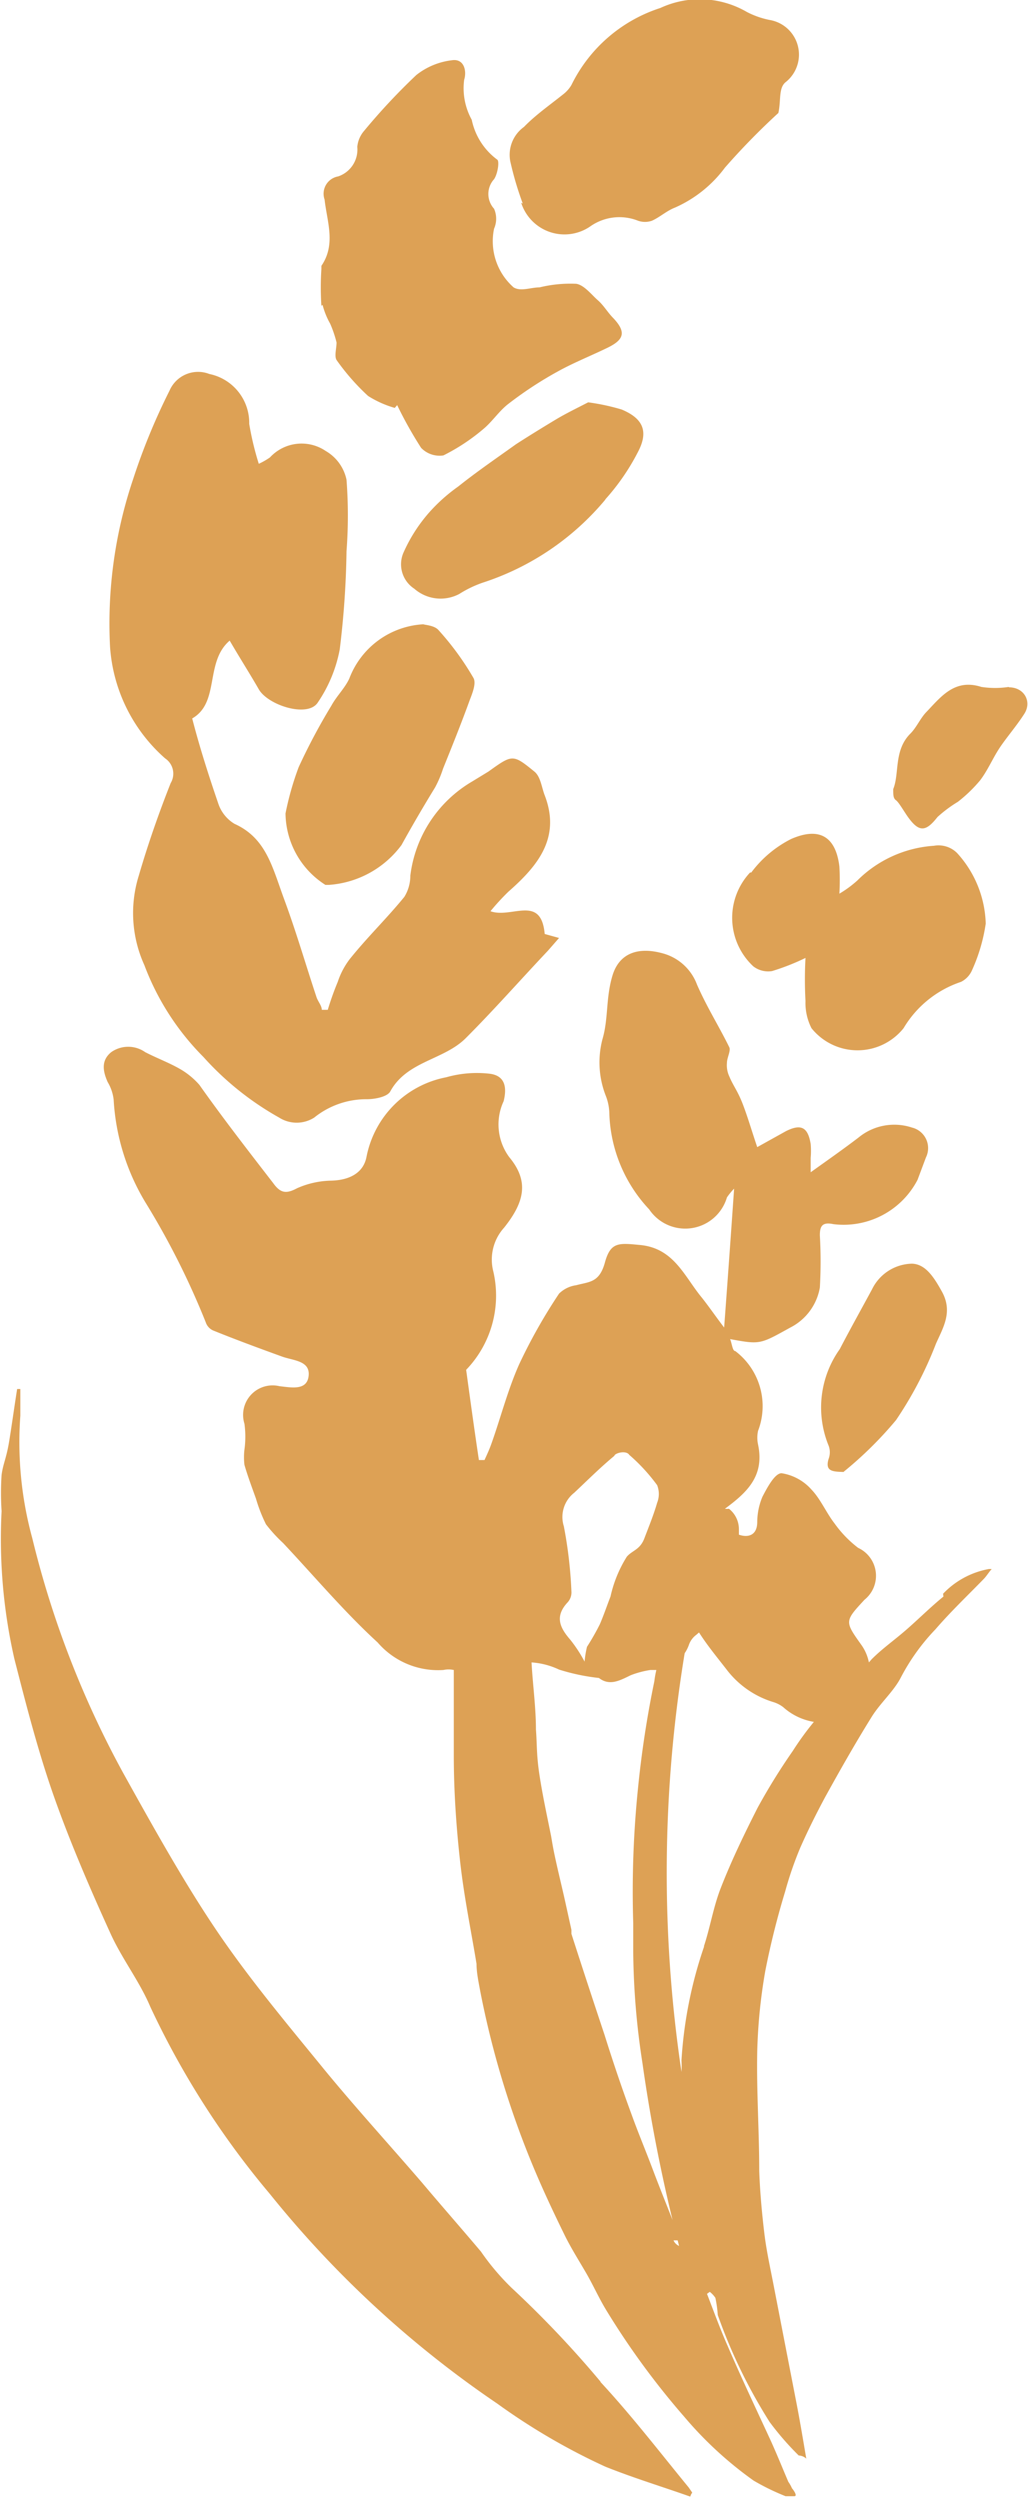 <svg id="Layer_1" data-name="Layer 1" xmlns="http://www.w3.org/2000/svg" xmlns:xlink="http://www.w3.org/1999/xlink" viewBox="0 0 25.78 62.64"><defs><clipPath id="logomark-clip-path"><rect width="25.78" height="62.64" style="fill:none"/></clipPath></defs><g style="clip-path:url(#logomark-clip-path)"><path d="M4.14,19a.46.46,0,0,1,.14.62c-.3.76-.57,1.53-.8,2.32a3.15,3.15,0,0,0,.14,2.24,6.49,6.49,0,0,0,1.48,2.3A7.42,7.42,0,0,0,7,28a.82.82,0,0,0,.88,0,2.08,2.08,0,0,1,1.32-.46c.2,0,.52-.06.59-.2.42-.76,1.34-.78,1.89-1.33.71-.71,1.37-1.46,2.06-2.19l.28-.32-.36-.1c-.09-1-.83-.38-1.36-.57a5.81,5.81,0,0,1,.45-.49c.74-.65,1.33-1.36.9-2.44-.07-.2-.1-.45-.25-.57-.54-.44-.55-.43-1.15,0l-.41.25a3.18,3.18,0,0,0-1.55,2.36,1,1,0,0,1-.15.53c-.44.54-.92,1-1.37,1.56a1.94,1.94,0,0,0-.3.57,7.21,7.21,0,0,0-.25.7l-.15,0c0-.1-.09-.2-.13-.31-.27-.81-.51-1.64-.81-2.45S6.68,21,5.88,20.64a.94.94,0,0,1-.41-.52C5.23,19.42,5,18.7,4.82,18c.7-.4.31-1.41.94-1.95.25.43.5.82.73,1.22s1.23.72,1.48.33a3.52,3.52,0,0,0,.55-1.33,22.42,22.42,0,0,0,.17-2.46,11.92,11.92,0,0,0,0-1.79,1.09,1.09,0,0,0-.52-.72,1.08,1.08,0,0,0-1.4.16,1.78,1.78,0,0,1-.28.16,7.31,7.31,0,0,1-.24-1,1.25,1.25,0,0,0-1-1.25.78.78,0,0,0-1,.42A15.76,15.76,0,0,0,3.34,12a11.3,11.3,0,0,0-.58,4.21A4.09,4.09,0,0,0,4.14,19" style="fill:#dda155"/><path d="M8.09,7.64a1.93,1.93,0,0,0,.19.47,2.9,2.9,0,0,1,.16.47c0,.15-.06.34,0,.44a5.66,5.66,0,0,0,.79.9,2.57,2.57,0,0,0,.67.3l.06-.07a10.13,10.13,0,0,0,.6,1.07.64.64,0,0,0,.56.19,5,5,0,0,0,1-.66c.23-.19.4-.46.64-.64A9.55,9.55,0,0,1,14,9.3c.4-.22.83-.39,1.24-.59s.47-.39.14-.74c-.14-.14-.24-.32-.39-.45s-.34-.38-.54-.41a3.27,3.27,0,0,0-.92.09c-.22,0-.47.11-.65,0a1.54,1.54,0,0,1-.49-1.47.62.62,0,0,0,0-.5.55.55,0,0,1,0-.74c.09-.13.14-.45.08-.49a1.66,1.66,0,0,1-.64-1,1.63,1.63,0,0,1-.19-1c.07-.22,0-.54-.31-.49a1.77,1.77,0,0,0-.89.37,15.73,15.73,0,0,0-1.31,1.4.71.71,0,0,0-.17.4.71.71,0,0,1-.48.74A.44.44,0,0,0,8.14,5c.06.55.29,1.12-.08,1.66,0,0,0,.05,0,.08a7,7,0,0,0,0,.92" style="fill:#dda155"/><path d="M13.07,5.08a1.14,1.14,0,0,0,1.75.58A1.27,1.27,0,0,1,16,5.53a.53.53,0,0,0,.35,0c.2-.09.37-.25.58-.33a3.14,3.14,0,0,0,1.25-1,17.54,17.54,0,0,1,1.34-1.37c.07-.32,0-.62.18-.77a.88.88,0,0,0-.4-1.56,2.14,2.14,0,0,1-.57-.2A2.35,2.35,0,0,0,16.56.2a3.77,3.77,0,0,0-2.23,1.93.82.82,0,0,1-.19.22c-.35.28-.71.53-1,.83a.86.86,0,0,0-.33.92,8,8,0,0,0,.3,1" style="fill:#dda155"/><path d="M18.81,21.86a1.66,1.66,0,0,0,.08,2.35.61.61,0,0,0,.47.12A5.78,5.78,0,0,0,20.2,24a9.93,9.93,0,0,0,0,1.08,1.39,1.39,0,0,0,.15.68,1.48,1.48,0,0,0,2.31,0,2.65,2.65,0,0,1,1.44-1.16.59.59,0,0,0,.28-.3,4.34,4.34,0,0,0,.34-1.16A2.73,2.73,0,0,0,24,21.37a.66.66,0,0,0-.58-.18,3,3,0,0,0-1.92.87,2.77,2.77,0,0,1-.45.33,5.92,5.92,0,0,0,0-.68c-.09-.75-.5-1-1.21-.69a2.85,2.85,0,0,0-1,.84" style="fill:#dda155"/><path d="M10.63,15.64A2.11,2.11,0,0,0,8.76,17c-.11.24-.32.44-.45.68a15.14,15.14,0,0,0-.82,1.54,7.37,7.37,0,0,0-.33,1.16,2.15,2.15,0,0,0,1,1.79h.09a2.48,2.48,0,0,0,1.82-1c.27-.49.57-1,.84-1.44a2.76,2.76,0,0,0,.2-.47c.23-.57.46-1.14.67-1.72.07-.18.17-.43.09-.56A7,7,0,0,0,11,15.79c-.1-.12-.33-.13-.39-.15" style="fill:#dda155"/><path d="M15.19,12.5a5.56,5.56,0,0,0,.8-1.16c.28-.52.15-.85-.4-1.08a5.43,5.43,0,0,0-.84-.18c-.29.15-.56.28-.81.43s-.66.4-1,.62c-.49.35-1,.7-1.45,1.06a4.27,4.27,0,0,0-.71.63,3.92,3.92,0,0,0-.65,1,.73.73,0,0,0,.26.93,1,1,0,0,0,1.13.13,2.81,2.81,0,0,1,.58-.28,6.69,6.69,0,0,0,3.07-2.07" style="fill:#dda155"/><path d="M21.15,36.88a9.52,9.52,0,0,0,1.32-1.3,9.49,9.49,0,0,0,1-1.91c.18-.41.44-.81.14-1.33-.19-.34-.4-.67-.74-.68a1.14,1.14,0,0,0-1,.64c-.27.5-.55,1-.81,1.5a2.52,2.52,0,0,0-.28,2.42.47.47,0,0,1,0,.33c-.1.33.12.32.41.33" style="fill:#dda155"/><path d="M25.3,17.21a2.28,2.28,0,0,1-.69,0c-.66-.21-1,.23-1.37.62-.16.16-.25.39-.41.55-.42.42-.27,1-.43,1.39,0,.15,0,.23.07.28s.2.28.3.42c.28.39.45.37.74,0a3.22,3.22,0,0,1,.51-.38,3.59,3.59,0,0,0,.56-.54c.19-.25.31-.54.48-.8s.44-.57.63-.87,0-.66-.39-.66" style="fill:#dda155"/><path d="M15.06,59.67a26,26,0,0,0-2.23-2.35,6.08,6.08,0,0,1-.77-.91c-.49-.58-1-1.16-1.48-1.73-.81-.94-1.65-1.86-2.44-2.82-.93-1.14-1.88-2.27-2.7-3.48s-1.6-2.61-2.34-3.94a24.07,24.07,0,0,1-2.29-5.9,9.1,9.1,0,0,1-.3-3.07c0-.22,0-.45,0-.67H.43c-.07.44-.13.88-.2,1.31s-.15.55-.19.84a6.86,6.86,0,0,0,0,.91,13.53,13.53,0,0,0,.32,3.7c.3,1.17.6,2.34,1,3.47s.9,2.29,1.41,3.41c.29.64.73,1.2,1,1.84a21.18,21.18,0,0,0,3,4.69,26.11,26.11,0,0,0,5.7,5.25,16,16,0,0,0,2.71,1.58c.7.28,1.42.5,2.13.75a.31.31,0,0,1,.05-.1l-.09-.13c-.73-.89-1.43-1.8-2.21-2.64" style="fill:#dda155"/><path d="M17.66,48.76a10.76,10.76,0,0,0-.57,2.86,2.58,2.58,0,0,1,0,.29,33.85,33.85,0,0,1,.08-10.49.9.9,0,0,0,.11-.22.53.53,0,0,1,.18-.24l.07-.06c.21.33.46.63.7.94a2.32,2.32,0,0,0,1.15.8.79.79,0,0,1,.26.13,1.52,1.52,0,0,0,.77.37,7.54,7.54,0,0,0-.53.73A15.57,15.57,0,0,0,19,45.29c-.33.65-.65,1.31-.92,2-.19.48-.27,1-.43,1.48M17,56.13c0-.05,0-.11,0-.16-.2-.53-.42-1.06-.62-1.59s-.37-.93-.54-1.4c-.24-.65-.46-1.3-.68-2-.28-.84-.56-1.69-.83-2.53,0,0,0-.07,0-.1l-.15-.68c-.07-.32-.15-.64-.23-1s-.09-.44-.13-.67c-.1-.5-.21-1-.29-1.52s-.06-.77-.09-1.15c0-.56-.08-1.12-.11-1.68a1.91,1.91,0,0,1,.69.18,5.17,5.17,0,0,0,1,.21c.27.21.53.06.8-.07a2.34,2.34,0,0,1,.49-.13l.15,0a2.33,2.33,0,0,0-.05.28A25.75,25.75,0,0,0,16,44.8a25.46,25.46,0,0,0-.12,3.38c0,.23,0,.46,0,.7a18.88,18.88,0,0,0,.23,2.8,40.52,40.52,0,0,0,.92,4.59.27.27,0,0,1-.14-.14M15.42,36.45c.08-.07.3-.1.36,0a4.58,4.58,0,0,1,.7.76.6.6,0,0,1,0,.44c-.09.31-.21.6-.32.89s-.3.3-.44.46a3.15,3.15,0,0,0-.41,1c-.09.23-.17.47-.27.7a6.22,6.22,0,0,1-.32.56,2.58,2.58,0,0,0-.06.37,3.48,3.48,0,0,0-.36-.55c-.27-.31-.39-.59-.06-.94a.37.37,0,0,0,.09-.27,11,11,0,0,0-.19-1.63.77.77,0,0,1,.26-.84c.33-.31.65-.63,1-.92M23.66,40c-.32.26-.62.56-.93.83s-.6.47-.87.74l-.07.08a1.13,1.13,0,0,0-.19-.44c-.42-.59-.42-.59.08-1.13a.77.77,0,0,0-.16-1.3,2.85,2.85,0,0,1-.59-.61c-.21-.27-.35-.61-.58-.85a1.26,1.26,0,0,0-.75-.41c-.17,0-.36.36-.48.59a1.65,1.65,0,0,0-.13.63c0,.34-.23.4-.46.32h0v-.14a.65.65,0,0,0-.25-.51.31.31,0,0,1-.1,0c.54-.4,1-.81.83-1.61a.81.81,0,0,1,0-.34,1.73,1.73,0,0,0-.57-2c-.07,0-.08-.17-.13-.3.76.14.75.13,1.51-.29a1.39,1.39,0,0,0,.74-1,11.42,11.42,0,0,0,0-1.31c0-.23.06-.34.34-.28a2.09,2.09,0,0,0,2.11-1.11l.21-.56a.53.53,0,0,0-.35-.75,1.41,1.41,0,0,0-1.34.25c-.38.29-.78.57-1.2.87,0-.14,0-.25,0-.36a2.06,2.06,0,0,0,0-.35c-.07-.42-.24-.51-.62-.32l-.72.4c-.13-.38-.23-.73-.36-1.07s-.24-.46-.34-.7a.66.66,0,0,1-.06-.34c0-.13.1-.3.06-.39-.26-.53-.56-1-.81-1.57a1.27,1.27,0,0,0-.88-.79c-.6-.16-1.07,0-1.24.56s-.1,1.08-.25,1.59a2.29,2.29,0,0,0,.08,1.42,1.27,1.27,0,0,1,.09.42,3.67,3.67,0,0,0,1,2.43A1.09,1.09,0,0,0,18.23,30a1.74,1.74,0,0,1,.18-.22c-.08,1.15-.16,2.27-.25,3.48-.2-.26-.37-.51-.56-.75-.44-.53-.7-1.25-1.57-1.32-.52-.05-.72-.07-.86.44s-.39.48-.72.57a.76.76,0,0,0-.43.21,13.53,13.53,0,0,0-1,1.77c-.29.65-.47,1.36-.7,2-.05.14-.11.27-.17.4l-.14,0c-.11-.73-.21-1.46-.32-2.26a2.68,2.68,0,0,0,.68-2.47,1.19,1.19,0,0,1,.27-1.09c.52-.65.63-1.17.13-1.77a1.38,1.38,0,0,1-.14-1.4c.1-.4,0-.65-.36-.69a2.82,2.82,0,0,0-1.08.09,2.52,2.52,0,0,0-2,2c-.08.4-.43.58-.89.59a2.2,2.2,0,0,0-.85.19c-.28.15-.42.12-.6-.13C6.2,28.8,5.58,28,5,27.18a1.91,1.91,0,0,0-.49-.4c-.28-.16-.58-.27-.87-.42a.74.74,0,0,0-.85,0c-.26.21-.21.48-.09.75a1.1,1.1,0,0,1,.15.44,5.58,5.58,0,0,0,.8,2.58,19.59,19.59,0,0,1,1.51,3,.34.34,0,0,0,.2.21c.57.23,1.14.44,1.72.65.28.1.7.1.66.48s-.44.29-.73.26a.74.74,0,0,0-.88.94,2.4,2.4,0,0,1,0,.65,1.61,1.61,0,0,0,0,.38c.08.28.19.57.29.85a3.86,3.86,0,0,0,.25.64,3.8,3.8,0,0,0,.43.47c.79.84,1.53,1.72,2.37,2.49a2,2,0,0,0,1.65.69.61.61,0,0,1,.26,0s0,0,0,0c0,.71,0,1.42,0,2.13,0,.89.06,1.79.16,2.68s.27,1.7.41,2.55c0,.22.05.45.09.67a22.7,22.7,0,0,0,1.36,4.48c.24.57.5,1.12.77,1.67.16.32.35.62.53.93s.32.63.51.94a19.53,19.53,0,0,0,1.95,2.66,9.42,9.42,0,0,0,1.74,1.6,5.91,5.91,0,0,0,.8.39c.06,0,.14,0,.22,0s0-.13-.06-.2a.83.83,0,0,0-.09-.16c-.15-.35-.29-.7-.45-1.05-.36-.78-.73-1.56-1.07-2.35-.19-.43-.35-.87-.52-1.31l.07-.05a.66.66,0,0,1,.14.15A3,3,0,0,1,18,58a13.27,13.27,0,0,0,1.3,2.68,7.2,7.2,0,0,0,.73.84s.11,0,.19.08c-.08-.47-.15-.89-.23-1.31l-.6-3.09c-.08-.41-.17-.82-.22-1.23s-.11-1-.13-1.58c0-1-.07-2-.05-3a13.55,13.55,0,0,1,.2-2,20,20,0,0,1,.5-2,8.94,8.94,0,0,1,.38-1.1c.19-.43.4-.85.62-1.26.37-.67.75-1.34,1.16-2,.22-.36.56-.65.74-1a5.25,5.25,0,0,1,.87-1.21c.38-.44.8-.84,1.2-1.25.08-.08.13-.17.21-.26l-.07,0a2.1,2.1,0,0,0-1.15.62" style="fill:#dda155"/></g></svg>